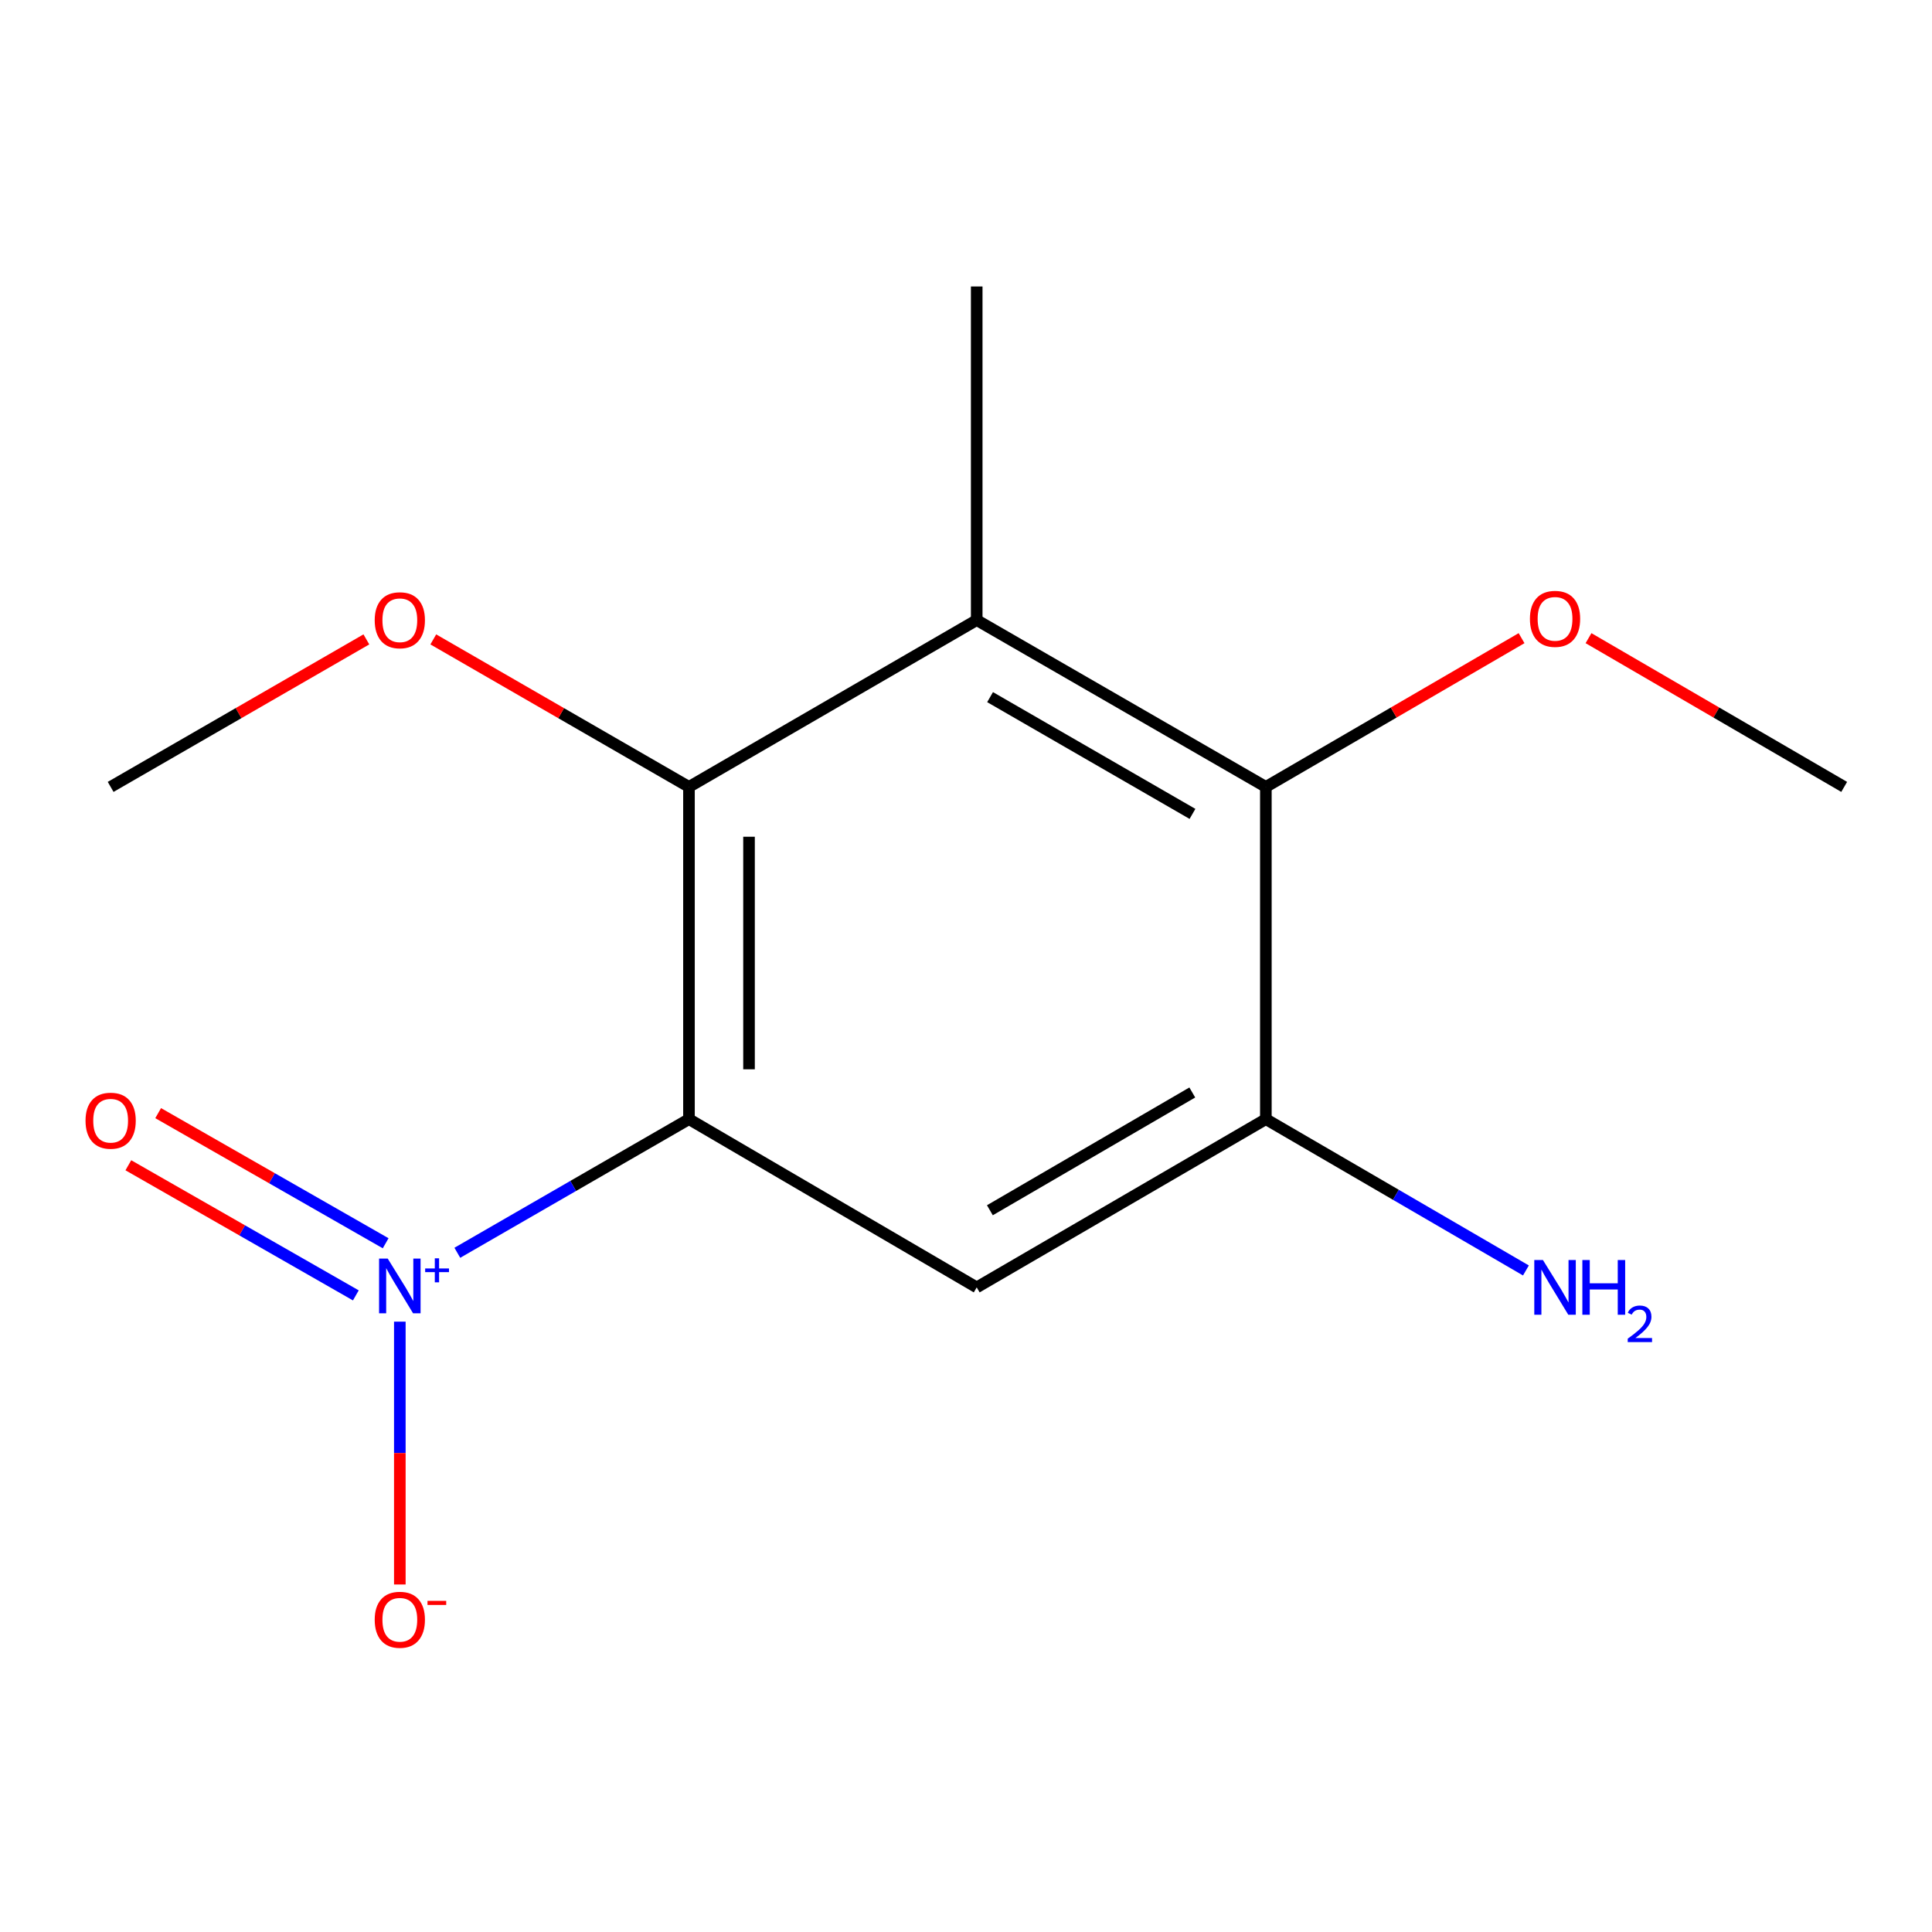 <?xml version='1.0' encoding='iso-8859-1'?>
<svg version='1.1' baseProfile='full'
              xmlns='http://www.w3.org/2000/svg'
                      xmlns:rdkit='http://www.rdkit.org/xml'
                      xmlns:xlink='http://www.w3.org/1999/xlink'
                  xml:space='preserve'
width='1000px' height='1000px' viewBox='0 0 1000 1000'>
<!-- END OF HEADER -->
<rect style='opacity:1.0;fill:#FFFFFF;stroke:none' width='1000' height='1000' x='0' y='0'> </rect>
<path class='bond-0' d='M 356.61,579.269 L 296.662,613.853' style='fill:none;fill-rule:evenodd;stroke:#000000;stroke-width:6px;stroke-linecap:butt;stroke-linejoin:miter;stroke-opacity:1' />
<path class='bond-0' d='M 296.662,613.853 L 236.713,648.437' style='fill:none;fill-rule:evenodd;stroke:#0000FF;stroke-width:6px;stroke-linecap:butt;stroke-linejoin:miter;stroke-opacity:1' />
<path class='bond-1' d='M 356.61,579.269 L 356.61,407.298' style='fill:none;fill-rule:evenodd;stroke:#000000;stroke-width:6px;stroke-linecap:butt;stroke-linejoin:miter;stroke-opacity:1' />
<path class='bond-1' d='M 387.692,553.473 L 387.692,433.094' style='fill:none;fill-rule:evenodd;stroke:#000000;stroke-width:6px;stroke-linecap:butt;stroke-linejoin:miter;stroke-opacity:1' />
<path class='bond-3' d='M 356.61,579.269 L 505.545,666.351' style='fill:none;fill-rule:evenodd;stroke:#000000;stroke-width:6px;stroke-linecap:butt;stroke-linejoin:miter;stroke-opacity:1' />
<path class='bond-6' d='M 206.949,684.086 L 206.949,752.108' style='fill:none;fill-rule:evenodd;stroke:#0000FF;stroke-width:6px;stroke-linecap:butt;stroke-linejoin:miter;stroke-opacity:1' />
<path class='bond-6' d='M 206.949,752.108 L 206.949,820.129' style='fill:none;fill-rule:evenodd;stroke:#FF0000;stroke-width:6px;stroke-linecap:butt;stroke-linejoin:miter;stroke-opacity:1' />
<path class='bond-7' d='M 199.614,643.509 L 140.739,609.833' style='fill:none;fill-rule:evenodd;stroke:#0000FF;stroke-width:6px;stroke-linecap:butt;stroke-linejoin:miter;stroke-opacity:1' />
<path class='bond-7' d='M 140.739,609.833 L 81.864,576.158' style='fill:none;fill-rule:evenodd;stroke:#FF0000;stroke-width:6px;stroke-linecap:butt;stroke-linejoin:miter;stroke-opacity:1' />
<path class='bond-7' d='M 184.182,670.49 L 125.307,636.814' style='fill:none;fill-rule:evenodd;stroke:#0000FF;stroke-width:6px;stroke-linecap:butt;stroke-linejoin:miter;stroke-opacity:1' />
<path class='bond-7' d='M 125.307,636.814 L 66.432,603.138' style='fill:none;fill-rule:evenodd;stroke:#FF0000;stroke-width:6px;stroke-linecap:butt;stroke-linejoin:miter;stroke-opacity:1' />
<path class='bond-2' d='M 356.61,407.298 L 505.545,320.958' style='fill:none;fill-rule:evenodd;stroke:#000000;stroke-width:6px;stroke-linecap:butt;stroke-linejoin:miter;stroke-opacity:1' />
<path class='bond-9' d='M 356.61,407.298 L 290.439,369.124' style='fill:none;fill-rule:evenodd;stroke:#000000;stroke-width:6px;stroke-linecap:butt;stroke-linejoin:miter;stroke-opacity:1' />
<path class='bond-9' d='M 290.439,369.124 L 224.268,330.95' style='fill:none;fill-rule:evenodd;stroke:#FF0000;stroke-width:6px;stroke-linecap:butt;stroke-linejoin:miter;stroke-opacity:1' />
<path class='bond-4' d='M 505.545,320.958 L 655.206,407.298' style='fill:none;fill-rule:evenodd;stroke:#000000;stroke-width:6px;stroke-linecap:butt;stroke-linejoin:miter;stroke-opacity:1' />
<path class='bond-4' d='M 512.463,360.833 L 617.225,421.27' style='fill:none;fill-rule:evenodd;stroke:#000000;stroke-width:6px;stroke-linecap:butt;stroke-linejoin:miter;stroke-opacity:1' />
<path class='bond-11' d='M 505.545,320.958 L 505.545,148.279' style='fill:none;fill-rule:evenodd;stroke:#000000;stroke-width:6px;stroke-linecap:butt;stroke-linejoin:miter;stroke-opacity:1' />
<path class='bond-5' d='M 505.545,666.351 L 655.206,579.269' style='fill:none;fill-rule:evenodd;stroke:#000000;stroke-width:6px;stroke-linecap:butt;stroke-linejoin:miter;stroke-opacity:1' />
<path class='bond-5' d='M 512.363,626.423 L 617.125,565.466' style='fill:none;fill-rule:evenodd;stroke:#000000;stroke-width:6px;stroke-linecap:butt;stroke-linejoin:miter;stroke-opacity:1' />
<path class='bond-10' d='M 655.206,407.298 L 721.381,368.805' style='fill:none;fill-rule:evenodd;stroke:#000000;stroke-width:6px;stroke-linecap:butt;stroke-linejoin:miter;stroke-opacity:1' />
<path class='bond-10' d='M 721.381,368.805 L 787.556,330.313' style='fill:none;fill-rule:evenodd;stroke:#FF0000;stroke-width:6px;stroke-linecap:butt;stroke-linejoin:miter;stroke-opacity:1' />
<path class='bond-14' d='M 655.206,407.298 L 655.206,579.269' style='fill:none;fill-rule:evenodd;stroke:#000000;stroke-width:6px;stroke-linecap:butt;stroke-linejoin:miter;stroke-opacity:1' />
<path class='bond-8' d='M 655.206,579.269 L 722.511,618.426' style='fill:none;fill-rule:evenodd;stroke:#000000;stroke-width:6px;stroke-linecap:butt;stroke-linejoin:miter;stroke-opacity:1' />
<path class='bond-8' d='M 722.511,618.426 L 789.815,657.584' style='fill:none;fill-rule:evenodd;stroke:#0000FF;stroke-width:6px;stroke-linecap:butt;stroke-linejoin:miter;stroke-opacity:1' />
<path class='bond-12' d='M 189.629,330.949 L 123.45,369.123' style='fill:none;fill-rule:evenodd;stroke:#FF0000;stroke-width:6px;stroke-linecap:butt;stroke-linejoin:miter;stroke-opacity:1' />
<path class='bond-12' d='M 123.45,369.123 L 57.271,407.298' style='fill:none;fill-rule:evenodd;stroke:#000000;stroke-width:6px;stroke-linecap:butt;stroke-linejoin:miter;stroke-opacity:1' />
<path class='bond-13' d='M 822.213,330.314 L 888.379,368.806' style='fill:none;fill-rule:evenodd;stroke:#FF0000;stroke-width:6px;stroke-linecap:butt;stroke-linejoin:miter;stroke-opacity:1' />
<path class='bond-13' d='M 888.379,368.806 L 954.545,407.298' style='fill:none;fill-rule:evenodd;stroke:#000000;stroke-width:6px;stroke-linecap:butt;stroke-linejoin:miter;stroke-opacity:1' />
<path  class='atom-1' d='M 200.689 651.448
L 209.969 666.448
Q 210.889 667.928, 212.369 670.608
Q 213.849 673.288, 213.929 673.448
L 213.929 651.448
L 217.689 651.448
L 217.689 679.768
L 213.809 679.768
L 203.849 663.368
Q 202.689 661.448, 201.449 659.248
Q 200.249 657.048, 199.889 656.368
L 199.889 679.768
L 196.209 679.768
L 196.209 651.448
L 200.689 651.448
' fill='#0000FF'/>
<path  class='atom-1' d='M 220.065 656.553
L 225.055 656.553
L 225.055 651.3
L 227.272 651.3
L 227.272 656.553
L 232.394 656.553
L 232.394 658.454
L 227.272 658.454
L 227.272 663.734
L 225.055 663.734
L 225.055 658.454
L 220.065 658.454
L 220.065 656.553
' fill='#0000FF'/>
<path  class='atom-7' d='M 193.949 838.385
Q 193.949 831.585, 197.309 827.785
Q 200.669 823.985, 206.949 823.985
Q 213.229 823.985, 216.589 827.785
Q 219.949 831.585, 219.949 838.385
Q 219.949 845.265, 216.549 849.185
Q 213.149 853.065, 206.949 853.065
Q 200.709 853.065, 197.309 849.185
Q 193.949 845.305, 193.949 838.385
M 206.949 849.865
Q 211.269 849.865, 213.589 846.985
Q 215.949 844.065, 215.949 838.385
Q 215.949 832.825, 213.589 830.025
Q 211.269 827.185, 206.949 827.185
Q 202.629 827.185, 200.269 829.985
Q 197.949 832.785, 197.949 838.385
Q 197.949 844.105, 200.269 846.985
Q 202.629 849.865, 206.949 849.865
' fill='#FF0000'/>
<path  class='atom-7' d='M 221.269 828.607
L 230.958 828.607
L 230.958 830.719
L 221.269 830.719
L 221.269 828.607
' fill='#FF0000'/>
<path  class='atom-8' d='M 44.271 580.074
Q 44.271 573.274, 47.631 569.474
Q 50.991 565.674, 57.271 565.674
Q 63.551 565.674, 66.911 569.474
Q 70.271 573.274, 70.271 580.074
Q 70.271 586.954, 66.871 590.874
Q 63.471 594.754, 57.271 594.754
Q 51.031 594.754, 47.631 590.874
Q 44.271 586.994, 44.271 580.074
M 57.271 591.554
Q 61.591 591.554, 63.911 588.674
Q 66.271 585.754, 66.271 580.074
Q 66.271 574.514, 63.911 571.714
Q 61.591 568.874, 57.271 568.874
Q 52.951 568.874, 50.591 571.674
Q 48.271 574.474, 48.271 580.074
Q 48.271 585.794, 50.591 588.674
Q 52.951 591.554, 57.271 591.554
' fill='#FF0000'/>
<path  class='atom-9' d='M 798.625 652.191
L 807.905 667.191
Q 808.825 668.671, 810.305 671.351
Q 811.785 674.031, 811.865 674.191
L 811.865 652.191
L 815.625 652.191
L 815.625 680.511
L 811.745 680.511
L 801.785 664.111
Q 800.625 662.191, 799.385 659.991
Q 798.185 657.791, 797.825 657.111
L 797.825 680.511
L 794.145 680.511
L 794.145 652.191
L 798.625 652.191
' fill='#0000FF'/>
<path  class='atom-9' d='M 819.025 652.191
L 822.865 652.191
L 822.865 664.231
L 837.345 664.231
L 837.345 652.191
L 841.185 652.191
L 841.185 680.511
L 837.345 680.511
L 837.345 667.431
L 822.865 667.431
L 822.865 680.511
L 819.025 680.511
L 819.025 652.191
' fill='#0000FF'/>
<path  class='atom-9' d='M 842.557 679.517
Q 843.244 677.749, 844.881 676.772
Q 846.517 675.769, 848.788 675.769
Q 851.613 675.769, 853.197 677.3
Q 854.781 678.831, 854.781 681.55
Q 854.781 684.322, 852.721 686.909
Q 850.689 689.497, 846.465 692.559
L 855.097 692.559
L 855.097 694.671
L 842.505 694.671
L 842.505 692.902
Q 845.989 690.421, 848.049 688.573
Q 850.134 686.725, 851.137 685.061
Q 852.141 683.398, 852.141 681.682
Q 852.141 679.887, 851.243 678.884
Q 850.345 677.881, 848.788 677.881
Q 847.283 677.881, 846.28 678.488
Q 845.277 679.095, 844.564 680.441
L 842.557 679.517
' fill='#0000FF'/>
<path  class='atom-10' d='M 193.949 321.038
Q 193.949 314.238, 197.309 310.438
Q 200.669 306.638, 206.949 306.638
Q 213.229 306.638, 216.589 310.438
Q 219.949 314.238, 219.949 321.038
Q 219.949 327.918, 216.549 331.838
Q 213.149 335.718, 206.949 335.718
Q 200.709 335.718, 197.309 331.838
Q 193.949 327.958, 193.949 321.038
M 206.949 332.518
Q 211.269 332.518, 213.589 329.638
Q 215.949 326.718, 215.949 321.038
Q 215.949 315.478, 213.589 312.678
Q 211.269 309.838, 206.949 309.838
Q 202.629 309.838, 200.269 312.638
Q 197.949 315.438, 197.949 321.038
Q 197.949 326.758, 200.269 329.638
Q 202.629 332.518, 206.949 332.518
' fill='#FF0000'/>
<path  class='atom-11' d='M 791.885 320.313
Q 791.885 313.513, 795.245 309.713
Q 798.605 305.913, 804.885 305.913
Q 811.165 305.913, 814.525 309.713
Q 817.885 313.513, 817.885 320.313
Q 817.885 327.193, 814.485 331.113
Q 811.085 334.993, 804.885 334.993
Q 798.645 334.993, 795.245 331.113
Q 791.885 327.233, 791.885 320.313
M 804.885 331.793
Q 809.205 331.793, 811.525 328.913
Q 813.885 325.993, 813.885 320.313
Q 813.885 314.753, 811.525 311.953
Q 809.205 309.113, 804.885 309.113
Q 800.565 309.113, 798.205 311.913
Q 795.885 314.713, 795.885 320.313
Q 795.885 326.033, 798.205 328.913
Q 800.565 331.793, 804.885 331.793
' fill='#FF0000'/>
</svg>
